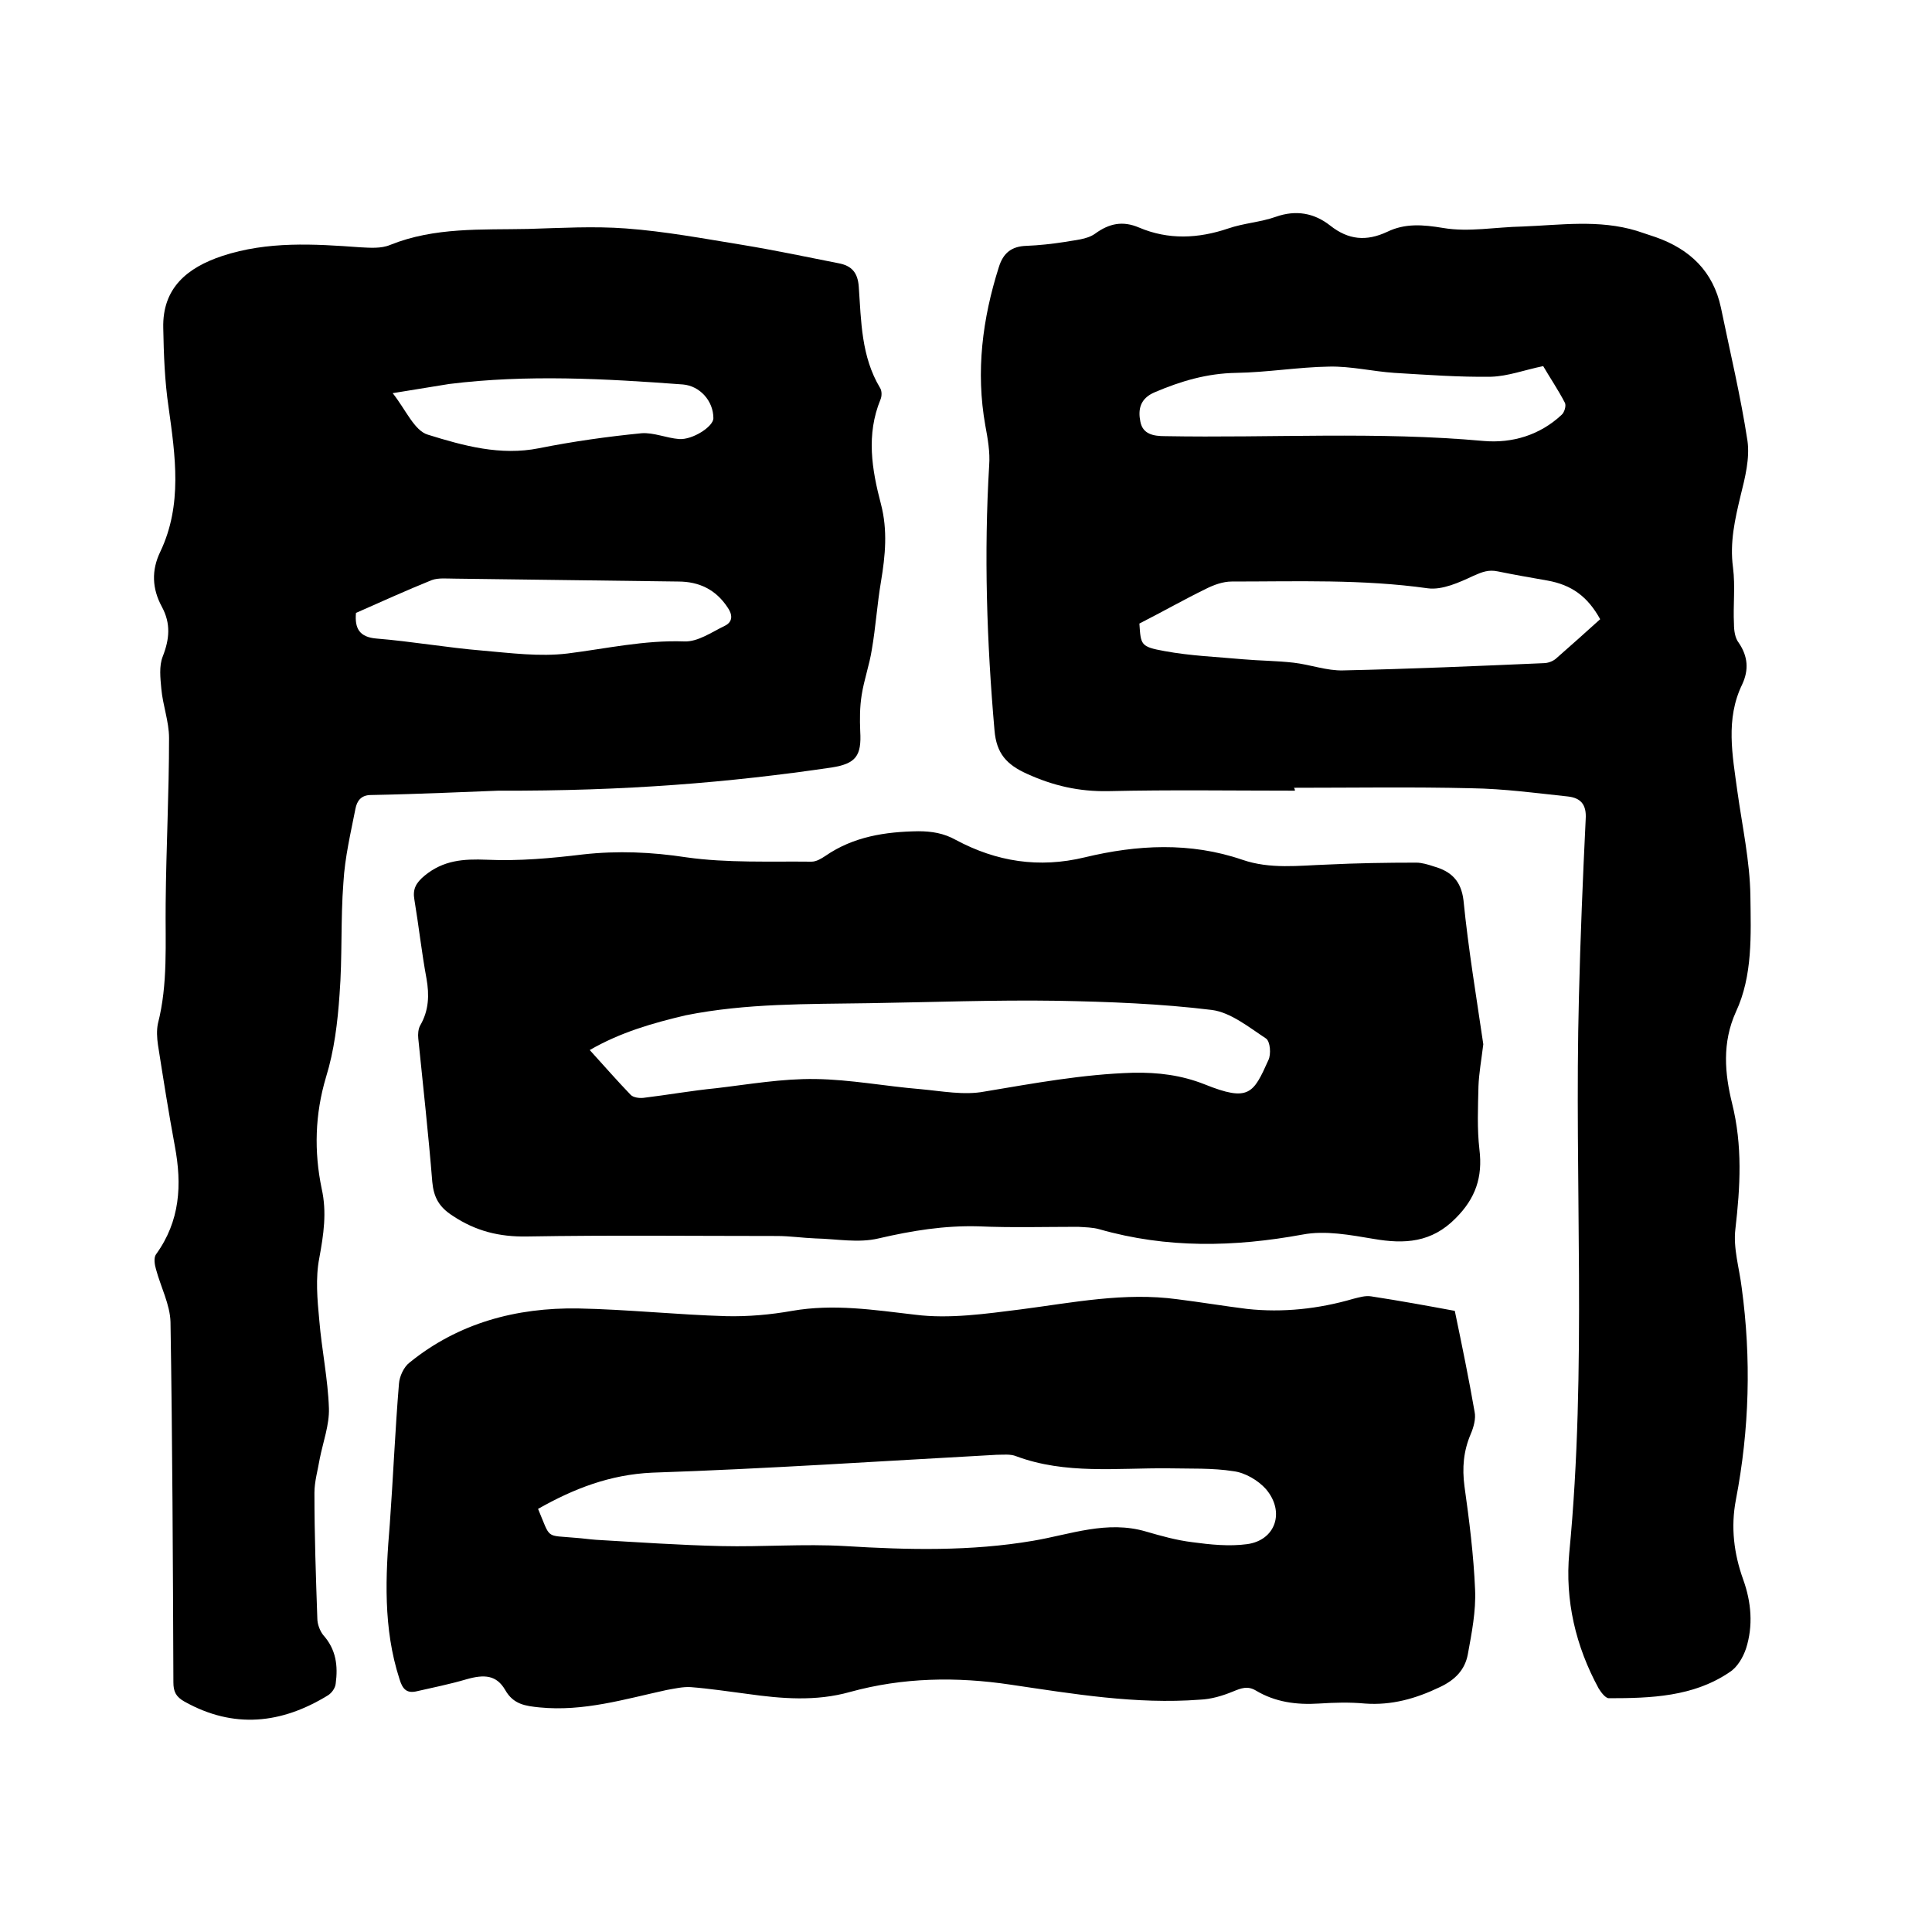 <svg enable-background="new 0 0 400 400" viewBox="0 0 400 400" xmlns="http://www.w3.org/2000/svg"><path d="m268.1 163.7c-12.9 0-25.8-.2-38.7.1-6 .1-11.3-1.1-16.8-3.6-4.2-1.9-6.3-4.2-6.7-9-1.6-18.3-2.2-36.5-1.1-54.9.2-2.7-.3-5.5-.8-8.2-2-11.2-.6-22.1 2.8-32.8.9-2.9 2.6-4.3 5.7-4.4 2.6-.1 5.3-.4 7.9-.8 2.1-.4 4.6-.5 6.3-1.7 3-2.2 5.8-2.7 9.1-1.3 6.1 2.6 12.3 2.3 18.5.2 3.2-1.1 6.7-1.3 9.8-2.4 4.2-1.5 8-.8 11.3 1.8 3.8 3 7.5 3.3 11.8 1.3 3.7-1.8 7.4-1.5 11.6-.8 5.3.9 10.9-.2 16.4-.3 7.9-.3 15.8-1.5 23.7.9 1.3.4 2.6.9 3.9 1.3 7.1 2.5 11.9 7.1 13.5 14.6 1.9 9.2 4.1 18.4 5.5 27.6.5 3.6-.5 7.6-1.4 11.2-1.2 5-2.3 9.8-1.6 15 .5 3.9 0 7.8.2 11.7 0 1.3.2 2.9 1 3.9 1.9 2.8 2.1 5.6.7 8.6-3.5 7.2-2 14.7-1 22.1 1 7.2 2.6 14.5 2.7 21.7.1 8.1.5 16.5-3 24-2.9 6.4-2.3 12.8-.8 18.9 2.2 8.8 1.7 17.3.7 26-.5 4 .8 8.1 1.3 12.2 2 14.7 1.6 29.3-1.2 43.9-1.1 5.7-.4 11.2 1.5 16.5 1.7 4.7 2.1 9.6.6 14.3-.6 1.8-1.8 3.9-3.4 4.9-7.5 5.1-16.3 5.4-25 5.4-.7 0-1.6-1.2-2.1-2-4.8-8.8-7-18.3-6.1-28.1 3.7-38.3 1-76.8 2-115.1.3-12.3.8-24.5 1.4-36.8.2-3-1-4.4-3.7-4.7-6.6-.7-13.2-1.6-19.9-1.7-12.3-.3-24.6-.1-36.8-.1.2.3.2.5.2.6zm-32.2-34.6c.3 4.4.2 4.8 5.2 5.7 5.4 1 10.9 1.2 16.3 1.7 3.4.3 6.9.3 10.4.7s6.9 1.7 10.3 1.6c13.8-.3 27.7-.9 41.5-1.5.9 0 1.9-.4 2.5-.9 3.1-2.7 6.2-5.5 9.2-8.2-2.6-4.7-5.9-7.1-10.9-8-3.4-.6-6.9-1.2-10.3-1.9-1.9-.4-3.2.1-5 .9-3 1.4-6.5 3-9.5 2.6-13.5-1.9-27-1.4-40.6-1.4-1.8 0-3.7.7-5.3 1.5-4.5 2.2-8.9 4.7-13.8 7.2zm83.6-53.3c-3.9.8-7.3 2.1-10.8 2.2-6.6.1-13.3-.4-20-.8-4.5-.3-9-1.4-13.5-1.3-6.4.1-12.8 1.2-19.3 1.3-6 .1-11.4 1.7-16.8 4-3.1 1.3-3.5 3.6-3 6.1.5 2.6 2.7 3 5.1 3 22 .4 44-1 66 1 5.9.5 11.6-1.2 16.1-5.4.6-.5 1-1.9.7-2.5-1.4-2.7-3.1-5.2-4.5-7.6z"/><path d="m103.2 163.7c-5.6.2-16 .7-26.4.9-2.1 0-2.9 1.3-3.2 2.8-1 5.1-2.2 10.1-2.5 15.3-.6 7.7-.2 15.5-.8 23.2-.4 5.8-1.1 11.6-2.8 17.1-2.3 7.7-2.5 15.4-.9 23.1 1.1 4.9.4 9.5-.5 14.4-.8 4.1-.4 8.6 0 12.8.5 6.1 1.8 12.2 2 18.3.1 3.4-1.2 6.9-1.9 10.4-.4 2.4-1.1 4.7-1.1 7.1 0 8.7.3 17.4.6 26 0 1.1.5 2.5 1.2 3.4 2.7 3 3.1 6.4 2.6 10.1-.1.9-.8 1.9-1.6 2.4-9.6 5.9-19.5 7-29.7 1.3-1.8-1-2.3-2.1-2.3-4-.1-24.9-.2-49.8-.6-74.6-.1-3.6-2-7.2-3-10.9-.3-1-.5-2.4 0-3.1 5-6.9 5.4-14.4 3.9-22.4-1.3-7-2.4-14-3.5-21-.2-1.4-.3-3 0-4.4 2.1-8.2 1.5-16.6 1.6-24.9.1-11.4.7-22.8.7-34.2 0-3.4-1.3-6.8-1.6-10.2-.2-2.2-.5-4.7.3-6.7 1.4-3.6 1.7-6.8-.2-10.3-2-3.7-2.2-7.5-.3-11.4 4.6-9.7 3.1-19.8 1.7-29.9-.8-5.4-1-10.9-1.1-16.4-.2-8.3 5-12.5 12.2-14.9 9.4-3.1 19-2.5 28.6-1.8 2 .1 4.3.3 6.2-.5 9.2-3.7 18.9-3.1 28.5-3.3 6.8-.2 13.6-.6 20.3-.1 8.1.6 16.1 2.1 24.1 3.4 6.7 1.1 13.3 2.5 19.9 3.8 2.7.5 4 1.9 4.2 4.9.5 7.1.5 14.4 4.4 20.9.4.6.4 1.7.1 2.4-3 7.3-1.8 14.5.1 21.7 1.4 5.4.9 10.6 0 16-.8 4.7-1.1 9.5-1.9 14.1-.5 3.2-1.6 6.2-2.1 9.4-.4 2.5-.4 5-.3 7.5.3 5.1-.9 6.7-5.9 7.5-21.1 3.1-42.6 4.9-69 4.8zm-29.5-36.8c-.3 3.3.8 5 4.2 5.3 7.4.6 14.7 1.9 22 2.5 5.8.5 11.8 1.3 17.6.6 8-1 15.9-2.8 24.2-2.5 2.8.1 5.6-1.9 8.3-3.2 1.9-.9 1.6-2.5.6-3.9-2.4-3.6-5.8-5.3-10.2-5.3-15.4-.2-30.9-.4-46.3-.6-1.6 0-3.3-.2-4.7.3-5.2 2.1-10.5 4.5-15.7 6.8zm7.6-45.5c2.7 3.4 4.5 7.8 7.3 8.6 7.4 2.3 15 4.4 23 2.8 7-1.4 14.1-2.4 21.2-3.1 2.5-.2 5.2 1 7.8 1.2 2.8.2 7.1-2.6 7.1-4.3 0-3.6-2.8-6.7-6.3-7-16.1-1.2-32.3-2.1-48.4-.1-3.7.6-7.4 1.2-11.7 1.9z"/><path d="m301.2 271.4c1.5 7.2 2.9 14 4.1 20.9.3 1.4-.2 3.2-.8 4.6-1.5 3.5-1.8 7-1.3 10.8 1 7.1 1.9 14.3 2.2 21.4.2 4.5-.7 9-1.5 13.4-.6 3.2-2.6 5.3-5.8 6.8-5 2.4-10 3.8-15.5 3.4-3.2-.3-6.4-.2-9.5 0-4.7.3-9.1-.3-13.1-2.7-1.7-1-3-.5-4.7.2-2.2.9-4.5 1.6-6.9 1.7-13.2 1-26.2-1.2-39.1-3.1-11.3-1.7-22.4-1.5-33.3 1.5-7.1 2-14.2 1.4-21.3.4-3.9-.5-7.8-1.1-11.7-1.4-1.6-.1-3.3.3-5 .6-8.7 1.9-17.2 4.5-26.3 3.6-2.9-.3-5.4-.6-7.1-3.6-1.8-3.1-4.3-3.3-8.1-2.2-3.4 1-6.9 1.7-10.4 2.5-2 .4-2.8-.6-3.4-2.6-3.4-10.5-2.9-21.3-2-32 .7-9.7 1.1-19.4 1.9-29.1.1-1.5 1-3.5 2.2-4.4 10.1-8.2 22.1-11.4 34.9-11.2 10.2.2 20.4 1.3 30.7 1.6 4.5.1 9.1-.3 13.6-1.1 8.6-1.5 16.9-.2 25.5.8 7.1.9 14.6-.2 21.8-1.1 10.8-1.4 21.5-3.6 32.5-2.1 4.8.6 9.6 1.4 14.4 2 7.4.8 14.8 0 22-2.1 1.2-.3 2.5-.7 3.7-.5 5.9.9 11.9 2 17.3 3zm-189.8 41c2.7 6.4 1.4 5.4 7.9 6 1.4.1 2.7.3 4.1.4 8.6.5 17.3 1.1 25.9 1.3s17.1-.5 25.7 0c13 .8 26 1.1 38.9-1.1 7.7-1.3 15.3-4.3 23.4-1.9 3.1.9 6.3 1.8 9.6 2.2 3.7.5 7.6.9 11.3.4 5.9-.8 7.9-6.7 3.9-11.4-1.6-1.8-4.3-3.4-6.7-3.7-4.4-.7-9-.5-13.6-.6-10.5-.1-21.2 1.3-31.4-2.5-1.2-.5-2.7-.3-4.1-.3-23.8 1.3-47.5 2.9-71.3 3.7-8.7.4-16.2 3.3-23.6 7.5z"/><path d="m307.1 216.2c-.4 3.3-.9 6-1 8.7-.1 4.4-.3 8.8.2 13.1.7 5.7-.8 10.1-4.9 14.2-5 5.1-10.6 5.4-17 4.3-4.8-.8-10-1.8-14.7-.9-14.2 2.6-28.1 2.9-42.1-1.1-1.4-.4-2.9-.4-4.4-.5-6.9 0-13.8.2-20.6-.1-7.1-.2-13.8.9-20.7 2.5-4.2 1-8.7.1-13.1 0-2.6-.1-5.3-.5-7.9-.5-17.3 0-34.5-.2-51.8.1-5.7.1-10.6-1.1-15.4-4.3-2.8-1.8-3.9-3.8-4.2-7-.8-9.9-1.9-19.8-2.9-29.7-.1-.9 0-2 .4-2.7 1.8-3.1 1.9-6.3 1.3-9.7-1-5.4-1.6-10.9-2.5-16.3-.4-2.2.3-3.5 2.1-5 3.9-3.2 8-3.5 12.9-3.3 6.6.3 13.3-.3 19.9-1.1 7.2-.8 14.2-.5 21.4.6 8.5 1.2 17.3.8 25.9.9 1 0 2-.6 2.9-1.2 5.8-4 12.4-5 19.2-5.1 2.8 0 5.3.4 7.8 1.8 8.4 4.5 17.2 5.9 26.7 3.6 10.8-2.6 21.8-3.2 32.6.5 5.8 2 11.7 1.2 17.6 1 6.1-.3 12.2-.4 18.4-.4 1.2 0 2.5.4 3.7.8 3.5 1 5.6 2.9 6.1 7 1 10.1 2.7 20.2 4.1 29.8zm-185 1.2c3 3.3 5.7 6.4 8.5 9.3.5.5 1.7.7 2.6.6 5-.6 10-1.5 15.1-2 6.8-.8 13.6-2 20.5-1.9 7.3.1 14.5 1.5 21.8 2.1 4.4.4 9 1.3 13.2.5 10.2-1.7 20.4-3.6 30.8-3.9 5.2-.1 10 .5 14.8 2.4 9.2 3.7 10.1 1.9 13.2-5 .6-1.2.4-3.9-.5-4.5-3.5-2.3-7.3-5.4-11.2-5.9-10.6-1.3-21.3-1.7-32-1.9-13-.2-26 .3-39 .5-12.7.2-25.4 0-37.9 2.5-6.8 1.6-13.5 3.5-19.9 7.2z"/></svg>